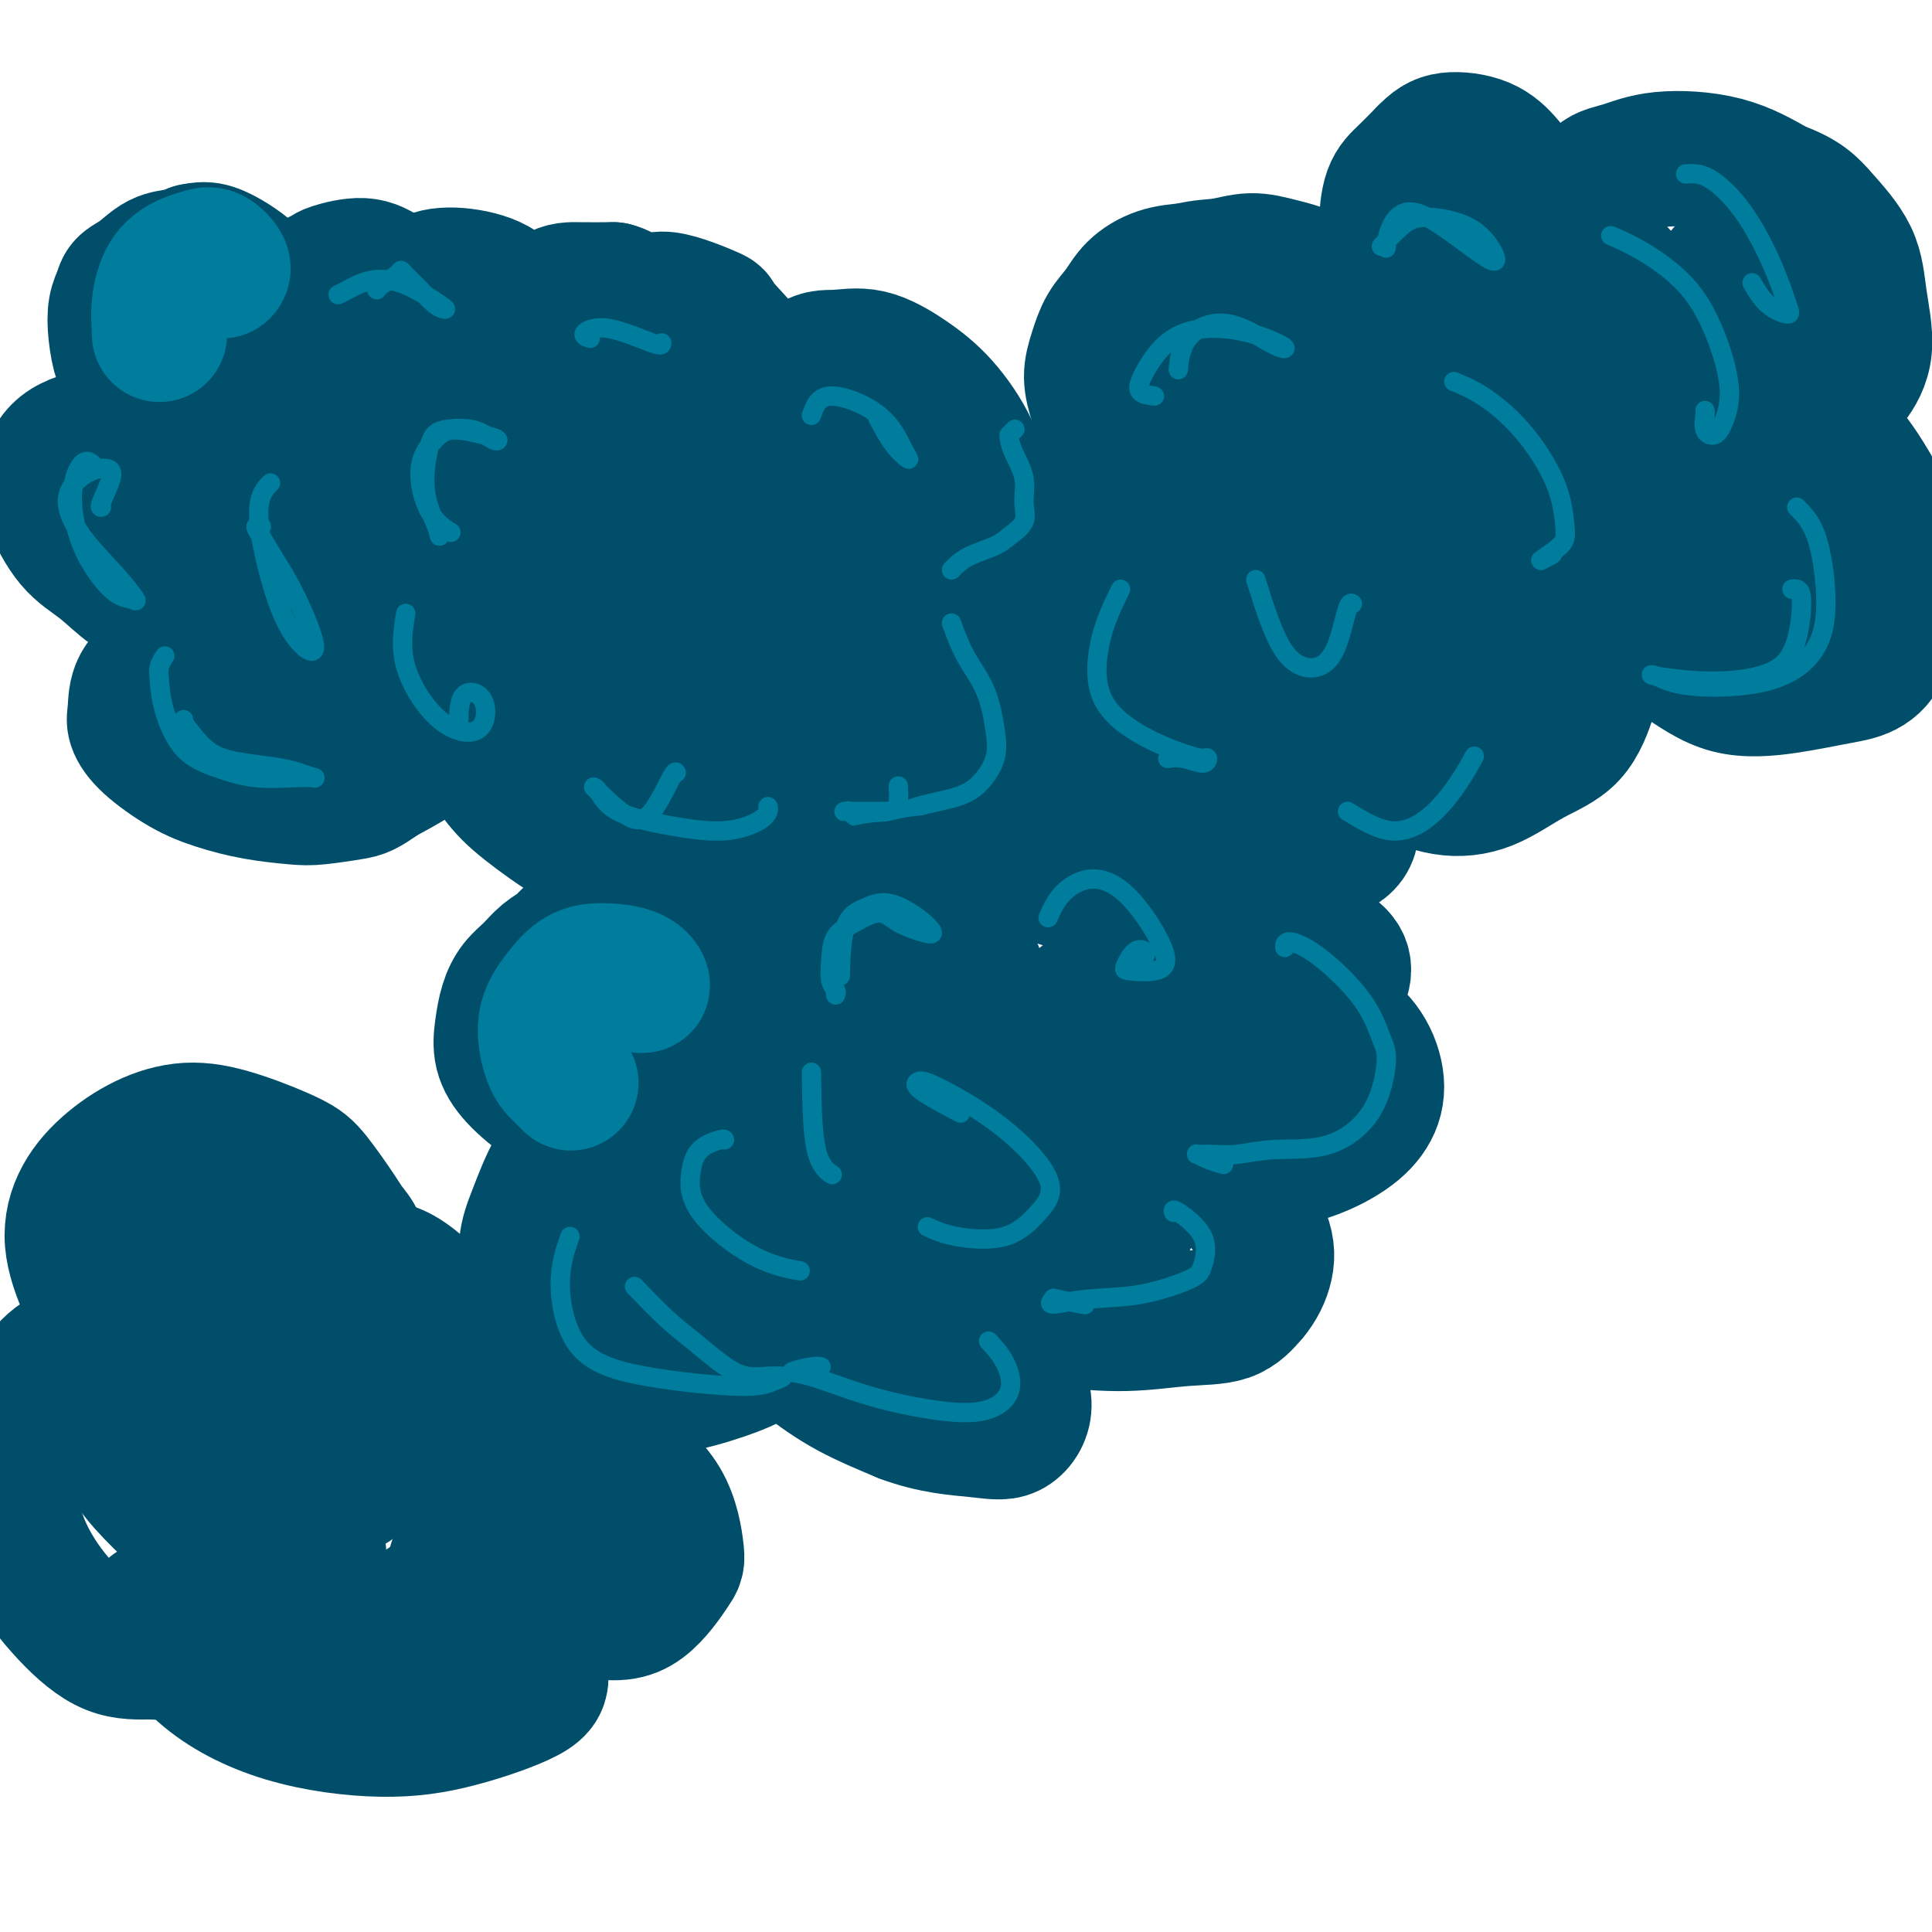 <svg viewBox='0 0 400 400' version='1.1' xmlns='http://www.w3.org/2000/svg' xmlns:xlink='http://www.w3.org/1999/xlink'><g fill='none' stroke='#004E6A' stroke-width='28' stroke-linecap='round' stroke-linejoin='round'><path d='M31,82c-0.106,0.031 -0.213,0.062 0,0c0.213,-0.062 0.744,-0.217 1,0c0.256,0.217 0.237,0.807 0,1c-0.237,0.193 -0.694,-0.009 -1,0c-0.306,0.009 -0.463,0.231 -1,0c-0.537,-0.231 -1.454,-0.913 -2,-2c-0.546,-1.087 -0.722,-2.577 -1,-4c-0.278,-1.423 -0.660,-2.780 -1,-3c-0.340,-0.220 -0.640,0.695 -1,0c-0.360,-0.695 -0.782,-3.000 -1,-5c-0.218,-2.000 -0.233,-3.695 0,-5c0.233,-1.305 0.712,-2.219 1,-3c0.288,-0.781 0.384,-1.427 1,-2c0.616,-0.573 1.753,-1.071 3,-2c1.247,-0.929 2.605,-2.289 4,-3c1.395,-0.711 2.827,-0.775 4,-1c1.173,-0.225 2.086,-0.613 3,-1'/><path d='M40,52c1.795,-0.397 2.782,-0.391 4,0c1.218,0.391 2.668,1.167 4,2c1.332,0.833 2.545,1.721 4,3c1.455,1.279 3.150,2.947 4,4c0.850,1.053 0.855,1.490 1,2c0.145,0.510 0.431,1.093 1,2c0.569,0.907 1.420,2.138 2,3c0.580,0.862 0.888,1.354 1,2c0.112,0.646 0.028,1.447 0,2c-0.028,0.553 0.001,0.859 0,1c-0.001,0.141 -0.032,0.117 0,0c0.032,-0.117 0.128,-0.325 0,-1c-0.128,-0.675 -0.480,-1.815 -1,-3c-0.520,-1.185 -1.207,-2.414 -1,-4c0.207,-1.586 1.307,-3.530 3,-5c1.693,-1.470 3.980,-2.466 5,-3c1.020,-0.534 0.775,-0.605 2,-1c1.225,-0.395 3.922,-1.113 6,-1c2.078,0.113 3.539,1.056 5,2'/><path d='M80,57c1.618,1.232 3.165,3.313 4,5c0.835,1.687 0.960,2.979 1,4c0.040,1.021 -0.005,1.772 0,2c0.005,0.228 0.061,-0.067 0,-1c-0.061,-0.933 -0.239,-2.503 0,-4c0.239,-1.497 0.895,-2.919 2,-4c1.105,-1.081 2.660,-1.821 5,-2c2.340,-0.179 5.464,0.202 8,1c2.536,0.798 4.483,2.011 6,4c1.517,1.989 2.604,4.753 3,6c0.396,1.247 0.102,0.975 0,1c-0.102,0.025 -0.011,0.346 0,0c0.011,-0.346 -0.059,-1.361 1,-3c1.059,-1.639 3.247,-3.903 5,-5c1.753,-1.097 3.072,-1.028 5,-1c1.928,0.028 4.464,0.014 7,0'/><path d='M127,60c3.098,0.741 4.843,3.094 6,6c1.157,2.906 1.728,6.366 2,8c0.272,1.634 0.246,1.444 0,1c-0.246,-0.444 -0.713,-1.141 -1,-3c-0.287,-1.859 -0.394,-4.881 0,-7c0.394,-2.119 1.288,-3.337 4,-3c2.712,0.337 7.240,2.229 9,3c1.760,0.771 0.751,0.422 2,2c1.249,1.578 4.754,5.085 7,8c2.246,2.915 3.232,5.239 4,7c0.768,1.761 1.319,2.958 1,4c-0.319,1.042 -1.508,1.929 -2,2c-0.492,0.071 -0.286,-0.673 0,-2c0.286,-1.327 0.653,-3.236 2,-5c1.347,-1.764 3.673,-3.382 6,-5'/><path d='M167,76c2.277,-2.263 3.971,-1.919 6,-2c2.029,-0.081 4.393,-0.587 7,0c2.607,0.587 5.457,2.268 8,4c2.543,1.732 4.781,3.516 7,6c2.219,2.484 4.421,5.667 6,9c1.579,3.333 2.535,6.817 3,9c0.465,2.183 0.440,3.067 0,4c-0.440,0.933 -1.296,1.916 -2,2c-0.704,0.084 -1.255,-0.730 -1,-1c0.255,-0.270 1.315,0.004 3,0c1.685,-0.004 3.993,-0.286 7,1c3.007,1.286 6.712,4.140 10,7c3.288,2.860 6.160,5.725 8,9c1.840,3.275 2.649,6.959 3,10c0.351,3.041 0.243,5.440 -1,8c-1.243,2.560 -3.622,5.280 -6,8'/><path d='M225,150c-2.619,2.209 -6.166,3.731 -10,5c-3.834,1.269 -7.956,2.283 -12,3c-4.044,0.717 -8.012,1.135 -12,1c-3.988,-0.135 -7.997,-0.822 -11,-2c-3.003,-1.178 -4.999,-2.845 -7,-4c-2.001,-1.155 -4.008,-1.797 -5,-2c-0.992,-0.203 -0.968,0.033 -1,0c-0.032,-0.033 -0.118,-0.337 0,0c0.118,0.337 0.441,1.314 1,3c0.559,1.686 1.352,4.082 2,6c0.648,1.918 1.149,3.359 1,5c-0.149,1.641 -0.947,3.481 -3,5c-2.053,1.519 -5.360,2.717 -8,4c-2.640,1.283 -4.611,2.652 -7,4c-2.389,1.348 -5.194,2.674 -8,4'/><path d='M145,182c-5.009,1.983 -6.032,0.940 -8,0c-1.968,-0.940 -4.880,-1.776 -8,-3c-3.120,-1.224 -6.447,-2.837 -10,-5c-3.553,-2.163 -7.330,-4.877 -10,-7c-2.670,-2.123 -4.232,-3.655 -6,-6c-1.768,-2.345 -3.742,-5.504 -5,-8c-1.258,-2.496 -1.801,-4.328 -2,-6c-0.199,-1.672 -0.053,-3.185 0,-4c0.053,-0.815 0.014,-0.932 0,-1c-0.014,-0.068 -0.001,-0.087 0,0c0.001,0.087 -0.009,0.280 0,1c0.009,0.720 0.038,1.966 0,3c-0.038,1.034 -0.144,1.854 -1,3c-0.856,1.146 -2.461,2.616 -4,4c-1.539,1.384 -3.011,2.681 -5,4c-1.989,1.319 -4.494,2.659 -7,4'/><path d='M79,161c-3.463,2.478 -4.122,2.672 -6,3c-1.878,0.328 -4.975,0.788 -7,1c-2.025,0.212 -2.979,0.175 -5,0c-2.021,-0.175 -5.109,-0.487 -8,-1c-2.891,-0.513 -5.584,-1.227 -8,-2c-2.416,-0.773 -4.556,-1.606 -7,-3c-2.444,-1.394 -5.192,-3.350 -7,-5c-1.808,-1.650 -2.676,-2.994 -3,-4c-0.324,-1.006 -0.102,-1.673 0,-3c0.102,-1.327 0.086,-3.315 1,-5c0.914,-1.685 2.759,-3.067 4,-4c1.241,-0.933 1.877,-1.416 3,-2c1.123,-0.584 2.734,-1.270 4,-2c1.266,-0.730 2.187,-1.504 3,-2c0.813,-0.496 1.518,-0.713 2,-1c0.482,-0.287 0.741,-0.643 1,-1'/><path d='M46,130c2.655,-1.866 0.792,-0.530 0,0c-0.792,0.530 -0.514,0.254 -1,0c-0.486,-0.254 -1.738,-0.486 -3,-1c-1.262,-0.514 -2.535,-1.309 -4,-2c-1.465,-0.691 -3.122,-1.278 -5,-2c-1.878,-0.722 -3.976,-1.578 -6,-3c-2.024,-1.422 -3.973,-3.410 -6,-5c-2.027,-1.590 -4.132,-2.782 -6,-5c-1.868,-2.218 -3.500,-5.462 -4,-7c-0.500,-1.538 0.133,-1.369 0,-2c-0.133,-0.631 -1.031,-2.060 -1,-4c0.031,-1.940 0.990,-4.389 3,-6c2.010,-1.611 5.072,-2.382 8,-3c2.928,-0.618 5.723,-1.083 8,-1c2.277,0.083 4.036,0.715 5,1c0.964,0.285 1.133,0.224 1,0c-0.133,-0.224 -0.566,-0.612 -1,-1'/><path d='M34,89c2.736,-0.963 -0.922,-1.371 -3,-2c-2.078,-0.629 -2.574,-1.479 -3,0c-0.426,1.479 -0.782,5.288 -1,7c-0.218,1.712 -0.298,1.329 0,3c0.298,1.671 0.975,5.397 3,8c2.025,2.603 5.398,4.082 8,4c2.602,-0.082 4.432,-1.726 6,-6c1.568,-4.274 2.875,-11.178 3,-18c0.125,-6.822 -0.933,-13.562 -2,-16c-1.067,-2.438 -2.143,-0.574 -3,2c-0.857,2.574 -1.496,5.858 0,13c1.496,7.142 5.125,18.142 10,25c4.875,6.858 10.994,9.575 15,9c4.006,-0.575 5.899,-4.443 6,-10c0.101,-5.557 -1.588,-12.804 -4,-19c-2.412,-6.196 -5.546,-11.342 -8,-13c-2.454,-1.658 -4.227,0.171 -6,2'/><path d='M55,78c-1.381,3.456 -1.834,11.096 1,20c2.834,8.904 8.955,19.073 14,23c5.045,3.927 9.016,1.612 12,-2c2.984,-3.612 4.982,-8.520 3,-17c-1.982,-8.480 -7.944,-20.530 -12,-27c-4.056,-6.470 -6.205,-7.359 -7,-3c-0.795,4.359 -0.234,13.967 3,24c3.234,10.033 9.142,20.493 14,27c4.858,6.507 8.667,9.061 12,7c3.333,-2.061 6.190,-8.739 6,-18c-0.190,-9.261 -3.428,-21.106 -6,-29c-2.572,-7.894 -4.479,-11.836 -6,-11c-1.521,0.836 -2.655,6.451 -1,16c1.655,9.549 6.099,23.032 10,31c3.901,7.968 7.257,10.419 10,10c2.743,-0.419 4.871,-3.710 7,-7'/><path d='M115,122c0.707,-5.671 -1.025,-16.349 -3,-24c-1.975,-7.651 -4.194,-12.276 -6,-14c-1.806,-1.724 -3.200,-0.546 -2,7c1.200,7.546 4.992,21.459 8,30c3.008,8.541 5.230,11.708 8,13c2.770,1.292 6.087,0.707 8,-5c1.913,-5.707 2.420,-16.536 2,-25c-0.420,-8.464 -1.769,-14.564 -3,-17c-1.231,-2.436 -2.346,-1.208 -2,4c0.346,5.208 2.153,14.397 4,22c1.847,7.603 3.732,13.621 6,17c2.268,3.379 4.917,4.118 7,0c2.083,-4.118 3.600,-13.093 3,-22c-0.600,-8.907 -3.315,-17.744 -5,-22c-1.685,-4.256 -2.338,-3.930 -2,1c0.338,4.930 1.669,14.465 3,24'/><path d='M141,111c1.775,8.532 5.714,17.360 9,22c3.286,4.640 5.919,5.090 9,2c3.081,-3.090 6.609,-9.719 7,-18c0.391,-8.281 -2.354,-18.212 -4,-24c-1.646,-5.788 -2.192,-7.431 -2,-5c0.192,2.431 1.121,8.937 3,17c1.879,8.063 4.708,17.681 7,23c2.292,5.319 4.048,6.337 6,6c1.952,-0.337 4.100,-2.028 4,-8c-0.100,-5.972 -2.447,-16.223 -4,-22c-1.553,-5.777 -2.313,-7.079 -2,-5c0.313,2.079 1.697,7.541 3,14c1.303,6.459 2.525,13.917 4,18c1.475,4.083 3.205,4.792 5,3c1.795,-1.792 3.656,-6.083 4,-11c0.344,-4.917 -0.828,-10.458 -2,-16'/><path d='M188,107c-0.699,-3.427 -1.446,-3.996 -2,-4c-0.554,-0.004 -0.914,0.556 -1,1c-0.086,0.444 0.103,0.774 1,2c0.897,1.226 2.503,3.350 5,6c2.497,2.650 5.886,5.825 9,8c3.114,2.175 5.953,3.350 8,5c2.047,1.650 3.301,3.776 4,5c0.699,1.224 0.843,1.547 1,2c0.157,0.453 0.328,1.034 0,2c-0.328,0.966 -1.155,2.315 -2,3c-0.845,0.685 -1.708,0.705 -3,1c-1.292,0.295 -3.012,0.863 -5,1c-1.988,0.137 -4.244,-0.159 -6,0c-1.756,0.159 -3.011,0.774 -4,1c-0.989,0.226 -1.711,0.065 -2,0c-0.289,-0.065 -0.144,-0.032 0,0'/><path d='M191,140c-2.821,0.500 -1.373,0.751 -2,1c-0.627,0.249 -3.328,0.497 -6,1c-2.672,0.503 -5.314,1.261 -8,1c-2.686,-0.261 -5.417,-1.543 -9,-3c-3.583,-1.457 -8.017,-3.090 -11,-4c-2.983,-0.910 -4.513,-1.096 -6,-1c-1.487,0.096 -2.930,0.473 -4,1c-1.070,0.527 -1.768,1.203 -2,4c-0.232,2.797 0.003,7.713 2,11c1.997,3.287 5.756,4.943 9,6c3.244,1.057 5.971,1.515 8,1c2.029,-0.515 3.358,-2.004 3,-5c-0.358,-2.996 -2.404,-7.499 -6,-11c-3.596,-3.501 -8.742,-6.000 -13,-6c-4.258,0.000 -7.629,2.500 -11,5'/><path d='M135,141c-2.593,1.926 -3.574,4.243 -1,8c2.574,3.757 8.704,8.956 12,11c3.296,2.044 3.759,0.933 5,0c1.241,-0.933 3.260,-1.688 2,-5c-1.260,-3.312 -5.798,-9.180 -10,-13c-4.202,-3.820 -8.068,-5.593 -11,-4c-2.932,1.593 -4.930,6.553 -5,11c-0.070,4.447 1.787,8.383 4,11c2.213,2.617 4.782,3.917 7,3c2.218,-0.917 4.086,-4.049 4,-8c-0.086,-3.951 -2.126,-8.720 -4,-11c-1.874,-2.280 -3.582,-2.069 -5,-1c-1.418,1.069 -2.545,2.998 -2,6c0.545,3.002 2.762,7.077 4,9c1.238,1.923 1.497,1.692 1,0c-0.497,-1.692 -1.748,-4.846 -3,-8'/><path d='M133,150c-3.126,-5.075 -9.940,-13.761 -15,-18c-5.060,-4.239 -8.367,-4.029 -11,-3c-2.633,1.029 -4.594,2.876 -3,7c1.594,4.124 6.743,10.523 10,13c3.257,2.477 4.623,1.031 5,-1c0.377,-2.031 -0.234,-4.647 -3,-9c-2.766,-4.353 -7.687,-10.441 -13,-13c-5.313,-2.559 -11.017,-1.588 -14,1c-2.983,2.588 -3.243,6.792 -2,11c1.243,4.208 3.990,8.418 6,10c2.010,1.582 3.285,0.535 4,-2c0.715,-2.535 0.871,-6.558 -1,-11c-1.871,-4.442 -5.770,-9.304 -9,-11c-3.230,-1.696 -5.793,-0.226 -7,3c-1.207,3.226 -1.059,8.207 1,12c2.059,3.793 6.030,6.396 10,9'/><path d='M91,148c2.741,0.965 4.593,-1.122 5,-4c0.407,-2.878 -0.630,-6.548 -4,-12c-3.370,-5.452 -9.074,-12.685 -14,-15c-4.926,-2.315 -9.076,0.288 -11,4c-1.924,3.712 -1.622,8.533 0,12c1.622,3.467 4.565,5.579 7,6c2.435,0.421 4.361,-0.850 5,-3c0.639,-2.150 -0.010,-5.178 -2,-7c-1.990,-1.822 -5.321,-2.438 -8,-1c-2.679,1.438 -4.705,4.931 -6,10c-1.295,5.069 -1.859,11.715 -1,15c0.859,3.285 3.142,3.209 5,2c1.858,-1.209 3.292,-3.551 3,-7c-0.292,-3.449 -2.309,-8.006 -4,-10c-1.691,-1.994 -3.054,-1.427 -5,0c-1.946,1.427 -4.473,3.713 -7,6'/><path d='M54,144c-2.188,2.089 -1.659,4.313 -1,5c0.659,0.687 1.447,-0.161 2,-1c0.553,-0.839 0.872,-1.668 1,-2c0.128,-0.332 0.064,-0.166 0,0'/><path d='M230,100c-0.107,-0.025 -0.215,-0.050 0,0c0.215,0.050 0.752,0.175 1,0c0.248,-0.175 0.206,-0.650 0,-1c-0.206,-0.350 -0.576,-0.575 -1,-1c-0.424,-0.425 -0.901,-1.049 -1,-2c-0.099,-0.951 0.179,-2.227 0,-3c-0.179,-0.773 -0.816,-1.041 -1,-2c-0.184,-0.959 0.085,-2.609 0,-4c-0.085,-1.391 -0.525,-2.524 -1,-4c-0.475,-1.476 -0.985,-3.294 -1,-5c-0.015,-1.706 0.465,-3.301 1,-5c0.535,-1.699 1.124,-3.502 2,-5c0.876,-1.498 2.039,-2.690 3,-4c0.961,-1.310 1.720,-2.737 3,-4c1.280,-1.263 3.080,-2.361 5,-3c1.920,-0.639 3.960,-0.820 6,-1'/><path d='M246,56c3.000,-0.773 4.999,-0.707 7,-1c2.001,-0.293 4.003,-0.947 6,-1c1.997,-0.053 3.990,0.494 6,1c2.010,0.506 4.039,0.972 6,2c1.961,1.028 3.856,2.618 6,4c2.144,1.382 4.537,2.556 6,4c1.463,1.444 1.997,3.157 3,4c1.003,0.843 2.475,0.815 3,1c0.525,0.185 0.102,0.583 0,0c-0.102,-0.583 0.118,-2.148 0,-4c-0.118,-1.852 -0.573,-3.993 -1,-6c-0.427,-2.007 -0.824,-3.880 -1,-6c-0.176,-2.120 -0.130,-4.486 0,-7c0.130,-2.514 0.343,-5.177 1,-7c0.657,-1.823 1.759,-2.807 3,-4c1.241,-1.193 2.620,-2.597 4,-4'/><path d='M295,32c1.858,-1.931 3.002,-2.758 5,-3c1.998,-0.242 4.849,0.101 7,1c2.151,0.899 3.604,2.354 5,4c1.396,1.646 2.737,3.484 4,5c1.263,1.516 2.447,2.709 3,4c0.553,1.291 0.474,2.678 1,4c0.526,1.322 1.657,2.578 2,3c0.343,0.422 -0.100,0.008 0,0c0.100,-0.008 0.744,0.388 1,0c0.256,-0.388 0.123,-1.562 1,-3c0.877,-1.438 2.765,-3.142 4,-5c1.235,-1.858 1.817,-3.871 3,-5c1.183,-1.129 2.967,-1.375 5,-2c2.033,-0.625 4.317,-1.630 8,-2c3.683,-0.370 8.767,-0.106 13,1c4.233,1.106 7.617,3.053 11,5'/><path d='M368,39c5.413,1.912 6.945,3.690 9,6c2.055,2.310 4.633,5.150 6,8c1.367,2.850 1.522,5.710 2,9c0.478,3.290 1.277,7.011 1,10c-0.277,2.989 -1.630,5.246 -3,7c-1.370,1.754 -2.756,3.006 -5,4c-2.244,0.994 -5.346,1.731 -8,2c-2.654,0.269 -4.858,0.070 -6,0c-1.142,-0.070 -1.220,-0.011 -1,0c0.220,0.011 0.738,-0.027 2,0c1.262,0.027 3.269,0.117 6,1c2.731,0.883 6.188,2.557 9,5c2.812,2.443 4.981,5.655 7,9c2.019,3.345 3.890,6.824 5,11c1.110,4.176 1.460,9.050 1,13c-0.460,3.950 -1.730,6.975 -3,10'/><path d='M390,134c-1.840,4.814 -5.439,5.349 -9,6c-3.561,0.651 -7.083,1.419 -11,2c-3.917,0.581 -8.230,0.976 -12,0c-3.770,-0.976 -6.998,-3.322 -11,-6c-4.002,-2.678 -8.779,-5.689 -12,-8c-3.221,-2.311 -4.887,-3.921 -6,-5c-1.113,-1.079 -1.673,-1.626 -2,-2c-0.327,-0.374 -0.422,-0.575 0,1c0.422,1.575 1.362,4.926 2,8c0.638,3.074 0.975,5.870 1,8c0.025,2.130 -0.261,3.592 -1,6c-0.739,2.408 -1.930,5.761 -4,8c-2.070,2.239 -5.019,3.363 -8,5c-2.981,1.637 -5.995,3.787 -9,5c-3.005,1.213 -6.001,1.489 -9,1c-2.999,-0.489 -5.999,-1.745 -9,-3'/><path d='M290,160c-4.034,-0.985 -5.120,-2.448 -6,-4c-0.880,-1.552 -1.556,-3.192 -2,-4c-0.444,-0.808 -0.657,-0.782 -1,-1c-0.343,-0.218 -0.818,-0.678 -1,0c-0.182,0.678 -0.073,2.495 0,6c0.073,3.505 0.111,8.696 0,12c-0.111,3.304 -0.369,4.719 -2,6c-1.631,1.281 -4.635,2.427 -8,2c-3.365,-0.427 -7.093,-2.426 -12,-4c-4.907,-1.574 -10.994,-2.724 -16,-4c-5.006,-1.276 -8.930,-2.679 -12,-4c-3.070,-1.321 -5.287,-2.560 -6,-4c-0.713,-1.440 0.077,-3.080 1,-5c0.923,-1.920 1.978,-4.120 3,-6c1.022,-1.880 2.011,-3.440 3,-5'/><path d='M231,145c1.311,-2.711 1.089,-1.489 1,-1c-0.089,0.489 -0.044,0.244 0,0'/><path d='M249,87c-0.346,-0.465 -0.692,-0.931 -1,0c-0.308,0.931 -0.578,3.257 -1,9c-0.422,5.743 -0.996,14.901 2,21c2.996,6.099 9.561,9.138 16,9c6.439,-0.138 12.753,-3.451 17,-8c4.247,-4.549 6.427,-10.332 7,-17c0.573,-6.668 -0.459,-14.220 -4,-18c-3.541,-3.780 -9.589,-3.788 -15,-1c-5.411,2.788 -10.185,8.372 -12,16c-1.815,7.628 -0.671,17.300 3,22c3.671,4.700 9.870,4.427 16,2c6.130,-2.427 12.192,-7.010 15,-14c2.808,-6.990 2.361,-16.389 -1,-23c-3.361,-6.611 -9.636,-10.434 -16,-10c-6.364,0.434 -12.818,5.124 -16,11c-3.182,5.876 -3.091,12.938 -3,20'/><path d='M256,106c1.098,4.312 5.344,5.092 10,5c4.656,-0.092 9.722,-1.057 12,-7c2.278,-5.943 1.769,-16.866 0,-23c-1.769,-6.134 -4.799,-7.479 -8,-8c-3.201,-0.521 -6.574,-0.217 -9,3c-2.426,3.217 -3.904,9.348 -3,14c0.904,4.652 4.192,7.824 7,9c2.808,1.176 5.138,0.355 7,-2c1.862,-2.355 3.256,-6.245 2,-10c-1.256,-3.755 -5.161,-7.374 -9,-8c-3.839,-0.626 -7.610,1.740 -9,7c-1.390,5.260 -0.397,13.412 3,19c3.397,5.588 9.199,8.611 17,9c7.801,0.389 17.600,-1.857 25,-7c7.400,-5.143 12.400,-13.184 13,-21c0.600,-7.816 -3.200,-15.408 -7,-23'/><path d='M307,63c-3.428,-4.237 -8.497,-3.331 -11,0c-2.503,3.331 -2.439,9.085 -1,14c1.439,4.915 4.252,8.989 8,11c3.748,2.011 8.432,1.958 13,-1c4.568,-2.958 9.022,-8.819 10,-15c0.978,-6.181 -1.519,-12.680 -4,-16c-2.481,-3.320 -4.944,-3.461 -7,-1c-2.056,2.461 -3.704,7.523 -3,14c0.704,6.477 3.760,14.369 8,18c4.240,3.631 9.665,3.003 14,1c4.335,-2.003 7.579,-5.379 8,-11c0.421,-5.621 -1.980,-13.486 -5,-18c-3.020,-4.514 -6.659,-5.677 -9,-3c-2.341,2.677 -3.383,9.193 -2,14c1.383,4.807 5.192,7.903 9,11'/><path d='M335,81c3.162,1.474 6.568,-0.341 11,-5c4.432,-4.659 9.890,-12.160 12,-16c2.110,-3.840 0.870,-4.017 0,-4c-0.870,0.017 -1.372,0.230 -2,3c-0.628,2.770 -1.381,8.098 -1,11c0.381,2.902 1.898,3.377 4,3c2.102,-0.377 4.791,-1.607 6,-5c1.209,-3.393 0.939,-8.948 0,-12c-0.939,-3.052 -2.548,-3.601 -4,-1c-1.452,2.601 -2.746,8.350 -3,12c-0.254,3.650 0.533,5.200 2,6c1.467,0.800 3.614,0.850 5,0c1.386,-0.850 2.011,-2.599 0,-3c-2.011,-0.401 -6.657,0.546 -10,4c-3.343,3.454 -5.384,9.415 -6,14c-0.616,4.585 0.192,7.792 1,11'/><path d='M350,99c1.740,2.945 5.590,4.806 9,6c3.410,1.194 6.378,1.721 9,1c2.622,-0.721 4.896,-2.690 3,-6c-1.896,-3.310 -7.961,-7.962 -13,-8c-5.039,-0.038 -9.052,4.538 -11,9c-1.948,4.462 -1.832,8.810 0,12c1.832,3.190 5.381,5.223 10,6c4.619,0.777 10.308,0.300 14,-2c3.692,-2.300 5.385,-6.422 6,-9c0.615,-2.578 0.151,-3.612 -1,-3c-1.151,0.612 -2.989,2.872 -4,6c-1.011,3.128 -1.193,7.126 -1,9c0.193,1.874 0.763,1.626 0,0c-0.763,-1.626 -2.859,-4.630 -7,-9c-4.141,-4.370 -10.326,-10.106 -14,-11c-3.674,-0.894 -4.837,3.053 -6,7'/><path d='M344,107c-0.279,3.253 2.025,7.887 5,10c2.975,2.113 6.623,1.706 9,1c2.377,-0.706 3.484,-1.710 1,-5c-2.484,-3.290 -8.559,-8.867 -16,-12c-7.441,-3.133 -16.247,-3.822 -23,-2c-6.753,1.822 -11.454,6.153 -13,10c-1.546,3.847 0.063,7.208 3,9c2.937,1.792 7.203,2.013 11,1c3.797,-1.013 7.124,-3.260 7,-6c-0.124,-2.740 -3.699,-5.974 -7,-7c-3.301,-1.026 -6.328,0.157 -8,4c-1.672,3.843 -1.989,10.348 -2,15c-0.011,4.652 0.286,7.453 3,8c2.714,0.547 7.846,-1.160 10,-5c2.154,-3.840 1.330,-9.811 -1,-13c-2.330,-3.189 -6.165,-3.594 -10,-4'/><path d='M313,111c-3.439,1.025 -7.038,5.589 -9,11c-1.962,5.411 -2.287,11.669 -2,15c0.287,3.331 1.188,3.733 3,3c1.812,-0.733 4.536,-2.602 5,-6c0.464,-3.398 -1.331,-8.326 -3,-10c-1.669,-1.674 -3.212,-0.093 -5,3c-1.788,3.093 -3.820,7.698 -5,11c-1.180,3.302 -1.507,5.299 0,5c1.507,-0.299 4.848,-2.896 6,-7c1.152,-4.104 0.114,-9.717 -2,-13c-2.114,-3.283 -5.304,-4.237 -8,-3c-2.696,1.237 -4.899,4.666 -6,8c-1.101,3.334 -1.099,6.574 -1,8c0.099,1.426 0.296,1.038 0,-1c-0.296,-2.038 -1.085,-5.725 -3,-8c-1.915,-2.275 -4.958,-3.137 -8,-4'/><path d='M275,123c-2.603,0.364 -5.110,3.275 -6,7c-0.890,3.725 -0.163,8.266 1,11c1.163,2.734 2.761,3.663 5,3c2.239,-0.663 5.118,-2.917 5,-7c-0.118,-4.083 -3.234,-9.993 -7,-14c-3.766,-4.007 -8.184,-6.110 -11,-4c-2.816,2.110 -4.031,8.433 -4,15c0.031,6.567 1.309,13.379 3,17c1.691,3.621 3.796,4.050 6,3c2.204,-1.050 4.507,-3.579 4,-8c-0.507,-4.421 -3.826,-10.735 -7,-14c-3.174,-3.265 -6.204,-3.483 -9,-1c-2.796,2.483 -5.358,7.665 -6,13c-0.642,5.335 0.635,10.821 3,13c2.365,2.179 5.819,1.051 8,-1c2.181,-2.051 3.091,-5.026 4,-8'/><path d='M264,148c0.654,-1.812 0.289,-2.343 -1,-2c-1.289,0.343 -3.500,1.560 -5,2c-1.500,0.440 -2.288,0.104 -4,-2c-1.712,-2.104 -4.349,-5.977 -7,-10c-2.651,-4.023 -5.318,-8.195 -7,-14c-1.682,-5.805 -2.380,-13.241 -3,-20c-0.620,-6.759 -1.162,-12.840 -1,-17c0.162,-4.160 1.030,-6.399 4,-8c2.970,-1.601 8.043,-2.564 13,-2c4.957,0.564 9.797,2.655 12,4c2.203,1.345 1.769,1.945 1,2c-0.769,0.055 -1.875,-0.436 -5,-2c-3.125,-1.564 -8.271,-4.203 -12,-5c-3.729,-0.797 -6.043,0.247 -7,1c-0.957,0.753 -0.559,1.215 3,2c3.559,0.785 10.280,1.892 17,3'/><path d='M262,80c6.290,0.702 12.017,-0.043 17,-1c4.983,-0.957 9.224,-2.126 12,-4c2.776,-1.874 4.088,-4.455 5,-7c0.912,-2.545 1.423,-5.055 1,-7c-0.423,-1.945 -1.781,-3.325 -3,-4c-1.219,-0.675 -2.298,-0.646 -3,-1c-0.702,-0.354 -1.028,-1.090 0,-2c1.028,-0.910 3.411,-1.993 6,-3c2.589,-1.007 5.384,-1.938 8,-2c2.616,-0.062 5.053,0.746 6,1c0.947,0.254 0.405,-0.047 -1,0c-1.405,0.047 -3.672,0.441 -5,0c-1.328,-0.441 -1.717,-1.716 -2,-3c-0.283,-1.284 -0.461,-2.576 0,-3c0.461,-0.424 1.560,0.022 2,2c0.440,1.978 0.220,5.489 0,9'/><path d='M305,55c0.333,1.833 0.167,0.917 0,0'/></g>
<g fill='none' stroke='#007C9C' stroke-width='28' stroke-linecap='round' stroke-linejoin='round'><path d='M46,56c-0.049,0.054 -0.098,0.107 0,0c0.098,-0.107 0.343,-0.376 0,-1c-0.343,-0.624 -1.272,-1.603 -2,-2c-0.728,-0.397 -1.253,-0.212 -2,0c-0.747,0.212 -1.717,0.452 -3,1c-1.283,0.548 -2.880,1.404 -4,3c-1.120,1.596 -1.764,3.930 -2,6c-0.236,2.070 -0.063,3.875 0,5c0.063,1.125 0.017,1.570 0,1c-0.017,-0.570 -0.005,-2.153 0,-3c0.005,-0.847 0.001,-0.956 0,-1c-0.001,-0.044 -0.001,-0.022 0,0'/></g>
<g fill='none' stroke='#007C9C' stroke-width='4' stroke-linecap='round' stroke-linejoin='round'><path d='M34,136c0.111,-0.169 0.221,-0.338 0,0c-0.221,0.338 -0.775,1.182 -1,2c-0.225,0.818 -0.122,1.610 0,3c0.122,1.390 0.261,3.378 1,6c0.739,2.622 2.076,5.880 4,8c1.924,2.120 4.434,3.104 7,4c2.566,0.896 5.187,1.705 8,2c2.813,0.295 5.817,0.076 8,0c2.183,-0.076 3.546,-0.009 4,0c0.454,0.009 -0.000,-0.039 0,0c0.000,0.039 0.455,0.164 0,0c-0.455,-0.164 -1.818,-0.619 -3,-1c-1.182,-0.381 -2.183,-0.690 -4,-1c-1.817,-0.310 -4.451,-0.622 -7,-1c-2.549,-0.378 -5.014,-0.822 -7,-2c-1.986,-1.178 -3.493,-3.089 -5,-5'/><path d='M39,151c-1.000,-1.222 -1.000,-1.778 -1,-2c0.000,-0.222 0.000,-0.111 0,0'/><path d='M70,61c0.438,-0.196 0.875,-0.392 2,-1c1.125,-0.608 2.937,-1.629 5,-2c2.063,-0.371 4.376,-0.094 7,1c2.624,1.094 5.558,3.005 7,4c1.442,0.995 1.392,1.075 1,1c-0.392,-0.075 -1.125,-0.305 -2,-1c-0.875,-0.695 -1.891,-1.854 -3,-3c-1.109,-1.146 -2.311,-2.279 -3,-3c-0.689,-0.721 -0.864,-1.030 -1,-1c-0.136,0.030 -0.232,0.400 -1,1c-0.768,0.600 -2.207,1.431 -3,2c-0.793,0.569 -0.941,0.877 -1,1c-0.059,0.123 -0.030,0.062 0,0'/><path d='M20,97c0.070,0.083 0.140,0.167 0,0c-0.140,-0.167 -0.492,-0.584 -1,-1c-0.508,-0.416 -1.174,-0.830 -2,0c-0.826,0.830 -1.813,2.905 -2,6c-0.187,3.095 0.424,7.209 2,11c1.576,3.791 4.116,7.259 6,9c1.884,1.741 3.111,1.755 4,2c0.889,0.245 1.441,0.721 1,0c-0.441,-0.721 -1.874,-2.639 -4,-5c-2.126,-2.361 -4.946,-5.166 -7,-8c-2.054,-2.834 -3.343,-5.698 -3,-8c0.343,-2.302 2.316,-4.042 4,-5c1.684,-0.958 3.078,-1.132 4,-1c0.922,0.132 1.371,0.572 1,2c-0.371,1.428 -1.561,3.846 -2,5c-0.439,1.154 -0.125,1.044 0,1c0.125,-0.044 0.063,-0.022 0,0'/><path d='M56,100c-0.758,0.755 -1.517,1.510 -2,3c-0.483,1.490 -0.691,3.716 0,8c0.691,4.284 2.282,10.626 4,15c1.718,4.374 3.564,6.781 5,8c1.436,1.219 2.461,1.251 2,-1c-0.461,-2.251 -2.407,-6.785 -4,-10c-1.593,-3.215 -2.833,-5.110 -4,-7c-1.167,-1.890 -2.261,-3.775 -3,-5c-0.739,-1.225 -1.122,-1.791 -1,-2c0.122,-0.209 0.749,-0.060 1,0c0.251,0.060 0.125,0.030 0,0'/><path d='M91,111c-0.179,-0.725 -0.358,-1.450 -1,-3c-0.642,-1.550 -1.745,-3.925 -2,-7c-0.255,-3.075 0.340,-6.852 1,-9c0.660,-2.148 1.386,-2.669 3,-3c1.614,-0.331 4.115,-0.472 6,0c1.885,0.472 3.152,1.556 4,2c0.848,0.444 1.276,0.249 1,0c-0.276,-0.249 -1.258,-0.552 -3,-1c-1.742,-0.448 -4.245,-1.041 -6,-1c-1.755,0.041 -2.761,0.715 -4,2c-1.239,1.285 -2.710,3.181 -3,6c-0.290,2.819 0.603,6.560 2,9c1.397,2.440 3.299,3.580 4,4c0.701,0.420 0.200,0.120 0,0c-0.200,-0.120 -0.100,-0.060 0,0'/><path d='M84,127c-0.566,3.508 -1.132,7.016 0,11c1.132,3.984 3.964,8.445 7,11c3.036,2.555 6.278,3.204 8,2c1.722,-1.204 1.926,-4.261 1,-6c-0.926,-1.739 -2.980,-2.161 -4,-1c-1.020,1.161 -1.006,3.903 -1,5c0.006,1.097 0.003,0.548 0,0'/><path d='M210,89c0.113,-0.112 0.226,-0.224 0,0c-0.226,0.224 -0.791,0.785 -1,1c-0.209,0.215 -0.062,0.082 0,0c0.062,-0.082 0.040,-0.115 0,0c-0.040,0.115 -0.099,0.379 0,1c0.099,0.621 0.357,1.598 1,3c0.643,1.402 1.672,3.229 2,5c0.328,1.771 -0.044,3.485 0,5c0.044,1.515 0.503,2.829 0,4c-0.503,1.171 -1.967,2.198 -3,3c-1.033,0.802 -1.636,1.378 -3,2c-1.364,0.622 -3.489,1.290 -5,2c-1.511,0.710 -2.407,1.460 -3,2c-0.593,0.540 -0.884,0.868 -1,1c-0.116,0.132 -0.058,0.066 0,0'/><path d='M197,129c0.871,2.369 1.742,4.738 3,7c1.258,2.262 2.903,4.416 4,7c1.097,2.584 1.645,5.598 2,8c0.355,2.402 0.515,4.192 0,6c-0.515,1.808 -1.706,3.633 -3,5c-1.294,1.367 -2.689,2.276 -5,3c-2.311,0.724 -5.536,1.262 -8,2c-2.464,0.738 -4.166,1.676 -6,2c-1.834,0.324 -3.800,0.034 -5,0c-1.200,-0.034 -1.635,0.187 -2,0c-0.365,-0.187 -0.658,-0.782 -1,-1c-0.342,-0.218 -0.731,-0.058 -1,0c-0.269,0.058 -0.419,0.016 0,0c0.419,-0.016 1.405,-0.004 3,0c1.595,0.004 3.797,0.002 6,0'/><path d='M184,168c1.691,-0.271 1.917,-0.949 2,-2c0.083,-1.051 0.022,-2.475 0,-3c-0.022,-0.525 -0.006,-0.150 0,0c0.006,0.150 0.003,0.075 0,0'/><path d='M159,167c0.082,0.261 0.163,0.521 0,1c-0.163,0.479 -0.572,1.176 -2,2c-1.428,0.824 -3.875,1.776 -7,2c-3.125,0.224 -6.930,-0.281 -11,-1c-4.070,-0.719 -8.407,-1.653 -11,-3c-2.593,-1.347 -3.444,-3.108 -4,-4c-0.556,-0.892 -0.818,-0.916 -1,-1c-0.182,-0.084 -0.283,-0.229 1,1c1.283,1.229 3.952,3.832 6,5c2.048,1.168 3.477,0.901 5,-1c1.523,-1.901 3.141,-5.435 4,-7c0.859,-1.565 0.960,-1.161 1,-1c0.040,0.161 0.020,0.081 0,0'/><path d='M168,86c0.697,-1.951 1.394,-3.902 4,-4c2.606,-0.098 7.122,1.657 10,4c2.878,2.343 4.120,5.272 5,7c0.880,1.728 1.399,2.253 1,2c-0.399,-0.253 -1.715,-1.284 -3,-3c-1.285,-1.716 -2.538,-4.116 -3,-5c-0.462,-0.884 -0.132,-0.253 0,0c0.132,0.253 0.066,0.126 0,0'/><path d='M137,71c0.014,0.362 0.029,0.724 -2,0c-2.029,-0.724 -6.100,-2.534 -9,-3c-2.900,-0.466 -4.627,0.413 -5,1c-0.373,0.587 0.608,0.882 1,1c0.392,0.118 0.196,0.059 0,0'/><path d='M239,82c-1.263,-0.163 -2.527,-0.325 -3,-1c-0.473,-0.675 -0.157,-1.862 1,-4c1.157,-2.138 3.153,-5.227 6,-7c2.847,-1.773 6.544,-2.229 10,-2c3.456,0.229 6.671,1.142 9,2c2.329,0.858 3.773,1.660 4,2c0.227,0.340 -0.762,0.217 -3,-1c-2.238,-1.217 -5.724,-3.528 -9,-4c-3.276,-0.472 -6.342,0.894 -8,3c-1.658,2.106 -1.908,4.952 -2,6c-0.092,1.048 -0.026,0.300 0,0c0.026,-0.300 0.013,-0.150 0,0'/><path d='M286,51c1.359,-1.438 2.718,-2.877 4,-4c1.282,-1.123 2.487,-1.931 5,-2c2.513,-0.069 6.332,0.602 9,2c2.668,1.398 4.183,3.524 5,5c0.817,1.476 0.937,2.301 0,2c-0.937,-0.301 -2.931,-1.730 -6,-4c-3.069,-2.270 -7.214,-5.382 -10,-6c-2.786,-0.618 -4.211,1.257 -5,3c-0.789,1.743 -0.940,3.355 -1,4c-0.060,0.645 -0.030,0.322 0,0'/><path d='M232,122c-1.513,3.080 -3.026,6.160 -4,10c-0.974,3.840 -1.410,8.439 0,12c1.410,3.561 4.664,6.083 8,8c3.336,1.917 6.752,3.228 9,4c2.248,0.772 3.327,1.006 4,1c0.673,-0.006 0.941,-0.250 1,0c0.059,0.250 -0.089,0.995 -1,1c-0.911,0.005 -2.584,-0.731 -4,-1c-1.416,-0.269 -2.573,-0.073 -3,0c-0.427,0.073 -0.122,0.021 0,0c0.122,-0.021 0.061,-0.010 0,0'/><path d='M260,120c1.850,5.903 3.701,11.806 6,15c2.299,3.194 5.047,3.679 7,3c1.953,-0.679 3.111,-2.522 4,-5c0.889,-2.478 1.509,-5.590 2,-7c0.491,-1.410 0.855,-1.117 1,-1c0.145,0.117 0.073,0.059 0,0'/><path d='M279,168c3.056,1.858 6.112,3.716 9,4c2.888,0.284 5.609,-1.006 8,-3c2.391,-1.994 4.451,-4.691 6,-7c1.549,-2.309 2.585,-4.231 3,-5c0.415,-0.769 0.207,-0.384 0,0'/><path d='M334,49c-0.448,-0.188 -0.897,-0.377 0,0c0.897,0.377 3.138,1.318 6,3c2.862,1.682 6.345,4.105 9,7c2.655,2.895 4.483,6.263 6,10c1.517,3.737 2.722,7.842 3,11c0.278,3.158 -0.370,5.368 -1,7c-0.630,1.632 -1.241,2.686 -2,3c-0.759,0.314 -1.667,-0.112 -2,-1c-0.333,-0.888 -0.090,-2.239 0,-3c0.090,-0.761 0.026,-0.932 0,-1c-0.026,-0.068 -0.013,-0.034 0,0'/><path d='M301,79c1.827,0.743 3.653,1.485 6,3c2.347,1.515 5.214,3.802 8,7c2.786,3.198 5.490,7.309 7,11c1.510,3.691 1.827,6.964 2,9c0.173,2.036 0.201,2.834 -1,4c-1.201,1.166 -3.631,2.698 -4,3c-0.369,0.302 1.323,-0.628 2,-1c0.677,-0.372 0.338,-0.186 0,0'/><path d='M372,105c1.454,1.457 2.907,2.914 4,6c1.093,3.086 1.825,7.800 2,12c0.175,4.200 -0.206,7.884 -2,11c-1.794,3.116 -5.002,5.662 -10,7c-4.998,1.338 -11.785,1.468 -16,1c-4.215,-0.468 -5.859,-1.532 -7,-2c-1.141,-0.468 -1.779,-0.338 0,0c1.779,0.338 5.977,0.886 10,1c4.023,0.114 7.872,-0.204 11,-1c3.128,-0.796 5.535,-2.070 7,-5c1.465,-2.930 1.986,-7.517 2,-10c0.014,-2.483 -0.481,-2.861 -1,-3c-0.519,-0.139 -1.063,-0.037 -1,0c0.063,0.037 0.732,0.011 1,0c0.268,-0.011 0.134,-0.005 0,0'/><path d='M349,36c1.480,-0.096 2.960,-0.193 5,1c2.040,1.193 4.640,3.675 7,7c2.360,3.325 4.481,7.493 6,11c1.519,3.507 2.435,6.354 3,8c0.565,1.646 0.780,2.091 0,2c-0.780,-0.091 -2.556,-0.717 -4,-2c-1.444,-1.283 -2.555,-3.224 -3,-4c-0.445,-0.776 -0.222,-0.388 0,0'/></g>
<g fill='none' stroke='#004E6A' stroke-width='28' stroke-linecap='round' stroke-linejoin='round'><path d='M120,194c0.006,-0.000 0.013,-0.001 0,0c-0.013,0.001 -0.045,0.003 0,0c0.045,-0.003 0.168,-0.013 0,0c-0.168,0.013 -0.628,0.047 -1,0c-0.372,-0.047 -0.655,-0.175 -1,0c-0.345,0.175 -0.753,0.654 -1,1c-0.247,0.346 -0.332,0.559 -1,1c-0.668,0.441 -1.920,1.110 -3,2c-1.080,0.890 -1.990,2.001 -3,3c-1.010,0.999 -2.121,1.886 -3,3c-0.879,1.114 -1.528,2.455 -2,4c-0.472,1.545 -0.769,3.294 -1,5c-0.231,1.706 -0.396,3.369 0,5c0.396,1.631 1.354,3.231 3,5c1.646,1.769 3.982,3.707 6,5c2.018,1.293 3.720,1.941 5,2c1.280,0.059 2.140,-0.470 3,-1'/><path d='M121,229c2.310,-0.072 4.085,-0.752 5,-1c0.915,-0.248 0.970,-0.063 1,0c0.030,0.063 0.034,0.005 0,0c-0.034,-0.005 -0.107,0.043 0,0c0.107,-0.043 0.393,-0.177 0,0c-0.393,0.177 -1.466,0.665 -2,1c-0.534,0.335 -0.531,0.518 -1,1c-0.469,0.482 -1.412,1.265 -2,2c-0.588,0.735 -0.823,1.423 -2,3c-1.177,1.577 -3.296,4.044 -5,7c-1.704,2.956 -2.994,6.402 -4,9c-1.006,2.598 -1.728,4.348 -2,7c-0.272,2.652 -0.093,6.206 0,9c0.093,2.794 0.102,4.829 1,7c0.898,2.171 2.685,4.477 5,6c2.315,1.523 5.157,2.261 8,3'/><path d='M123,283c3.059,1.450 6.708,3.573 11,4c4.292,0.427 9.229,-0.844 13,-2c3.771,-1.156 6.377,-2.198 8,-3c1.623,-0.802 2.263,-1.364 3,-2c0.737,-0.636 1.570,-1.347 1,-3c-0.570,-1.653 -2.544,-4.249 -4,-6c-1.456,-1.751 -2.395,-2.655 -3,-3c-0.605,-0.345 -0.878,-0.129 -1,0c-0.122,0.129 -0.093,0.171 0,0c0.093,-0.171 0.251,-0.554 1,0c0.749,0.554 2.089,2.044 3,3c0.911,0.956 1.393,1.378 2,2c0.607,0.622 1.338,1.445 3,3c1.662,1.555 4.255,3.842 7,6c2.745,2.158 5.641,4.188 9,6c3.359,1.812 7.179,3.406 11,5'/><path d='M187,293c6.123,2.325 11.430,2.638 15,3c3.570,0.362 5.404,0.773 7,0c1.596,-0.773 2.953,-2.729 3,-5c0.047,-2.271 -1.217,-4.857 -3,-8c-1.783,-3.143 -4.086,-6.842 -6,-9c-1.914,-2.158 -3.441,-2.774 -5,-4c-1.559,-1.226 -3.151,-3.062 -4,-4c-0.849,-0.938 -0.954,-0.977 -1,-1c-0.046,-0.023 -0.033,-0.030 0,0c0.033,0.030 0.087,0.095 2,1c1.913,0.905 5.683,2.648 10,4c4.317,1.352 9.179,2.313 14,3c4.821,0.687 9.602,1.102 14,1c4.398,-0.102 8.415,-0.720 12,-1c3.585,-0.280 6.739,-0.223 9,-1c2.261,-0.777 3.631,-2.389 5,-4'/><path d='M259,268c1.438,-1.672 2.534,-3.852 3,-6c0.466,-2.148 0.304,-4.264 -1,-7c-1.304,-2.736 -3.748,-6.092 -6,-8c-2.252,-1.908 -4.312,-2.367 -6,-3c-1.688,-0.633 -3.005,-1.438 -4,-2c-0.995,-0.562 -1.667,-0.880 -2,-1c-0.333,-0.120 -0.325,-0.043 1,0c1.325,0.043 3.968,0.051 8,0c4.032,-0.051 9.455,-0.161 14,-1c4.545,-0.839 8.213,-2.407 11,-4c2.787,-1.593 4.694,-3.211 6,-5c1.306,-1.789 2.010,-3.747 2,-6c-0.010,-2.253 -0.733,-4.799 -2,-7c-1.267,-2.201 -3.076,-4.057 -5,-5c-1.924,-0.943 -3.962,-0.971 -6,-1'/><path d='M272,212c-2.363,-0.875 -2.769,-0.064 -3,0c-0.231,0.064 -0.287,-0.619 0,-1c0.287,-0.381 0.915,-0.461 2,-1c1.085,-0.539 2.625,-1.538 4,-3c1.375,-1.462 2.585,-3.386 3,-5c0.415,-1.614 0.034,-2.919 -1,-4c-1.034,-1.081 -2.720,-1.939 -5,-3c-2.280,-1.061 -5.152,-2.324 -7,-2c-1.848,0.324 -2.671,2.235 -3,3c-0.329,0.765 -0.165,0.382 0,0'/><path d='M136,204c0.205,0.194 0.410,0.388 0,0c-0.410,-0.388 -1.436,-1.357 -2,0c-0.564,1.357 -0.665,5.042 0,8c0.665,2.958 2.098,5.189 5,6c2.902,0.811 7.274,0.202 10,-2c2.726,-2.202 3.806,-5.997 4,-8c0.194,-2.003 -0.497,-2.212 -3,-2c-2.503,0.212 -6.816,0.847 -9,3c-2.184,2.153 -2.238,5.826 0,9c2.238,3.174 6.769,5.849 11,7c4.231,1.151 8.161,0.779 10,-1c1.839,-1.779 1.587,-4.966 -1,-8c-2.587,-3.034 -7.508,-5.916 -11,-7c-3.492,-1.084 -5.556,-0.369 -5,2c0.556,2.369 3.730,6.391 8,8c4.270,1.609 9.635,0.804 15,0'/><path d='M168,219c4.777,-2.036 9.218,-7.128 12,-12c2.782,-4.872 3.905,-9.526 4,-12c0.095,-2.474 -0.840,-2.769 -2,-2c-1.160,0.769 -2.547,2.603 -3,5c-0.453,2.397 0.028,5.358 2,7c1.972,1.642 5.436,1.965 9,2c3.564,0.035 7.228,-0.219 9,-1c1.772,-0.781 1.653,-2.090 2,-3c0.347,-0.910 1.159,-1.422 1,-2c-0.159,-0.578 -1.288,-1.224 -4,-2c-2.712,-0.776 -7.006,-1.683 -10,-2c-2.994,-0.317 -4.686,-0.043 -7,0c-2.314,0.043 -5.249,-0.143 -7,0c-1.751,0.143 -2.318,0.615 -3,1c-0.682,0.385 -1.481,0.681 -2,1c-0.519,0.319 -0.760,0.659 -1,1'/><path d='M168,200c-3.305,0.630 -1.569,0.704 -1,0c0.569,-0.704 -0.029,-2.188 0,-3c0.029,-0.812 0.684,-0.953 2,-2c1.316,-1.047 3.293,-3.000 5,-5c1.707,-2.000 3.145,-4.048 5,-5c1.855,-0.952 4.127,-0.808 6,-1c1.873,-0.192 3.348,-0.720 5,-1c1.652,-0.280 3.480,-0.313 5,0c1.520,0.313 2.730,0.973 4,1c1.270,0.027 2.600,-0.579 4,-1c1.400,-0.421 2.871,-0.657 4,-1c1.129,-0.343 1.916,-0.794 3,-1c1.084,-0.206 2.466,-0.169 4,0c1.534,0.169 3.221,0.469 5,1c1.779,0.531 3.651,1.295 5,2c1.349,0.705 2.174,1.353 3,2'/><path d='M227,186c2.887,1.659 3.605,3.306 5,5c1.395,1.694 3.466,3.435 5,5c1.534,1.565 2.531,2.954 4,5c1.469,2.046 3.411,4.747 5,7c1.589,2.253 2.826,4.056 4,6c1.174,1.944 2.283,4.027 3,6c0.717,1.973 1.040,3.836 1,5c-0.040,1.164 -0.444,1.631 -1,3c-0.556,1.369 -1.265,3.642 -2,5c-0.735,1.358 -1.496,1.803 -2,2c-0.504,0.197 -0.751,0.146 -1,0c-0.249,-0.146 -0.500,-0.387 0,-3c0.500,-2.613 1.753,-7.597 2,-13c0.247,-5.403 -0.510,-11.224 -1,-15c-0.490,-3.776 -0.711,-5.507 -1,-7c-0.289,-1.493 -0.644,-2.746 -1,-4'/><path d='M247,193c-0.323,-7.156 -0.132,-4.045 0,-3c0.132,1.045 0.205,0.026 0,1c-0.205,0.974 -0.686,3.942 -1,8c-0.314,4.058 -0.460,9.208 -1,15c-0.540,5.792 -1.475,12.227 -3,18c-1.525,5.773 -3.639,10.883 -6,16c-2.361,5.117 -4.969,10.242 -6,13c-1.031,2.758 -0.485,3.148 0,4c0.485,0.852 0.908,2.166 0,0c-0.908,-2.166 -3.147,-7.811 -5,-13c-1.853,-5.189 -3.319,-9.921 -3,-16c0.319,-6.079 2.422,-13.505 4,-19c1.578,-5.495 2.629,-9.061 3,-11c0.371,-1.939 0.061,-2.253 -2,-1c-2.061,1.253 -5.875,4.072 -9,9c-3.125,4.928 -5.563,11.964 -8,19'/><path d='M210,233c-1.805,6.030 -2.318,11.603 -3,15c-0.682,3.397 -1.533,4.616 -1,3c0.533,-1.616 2.450,-6.067 3,-13c0.550,-6.933 -0.268,-16.347 -1,-22c-0.732,-5.653 -1.378,-7.546 -3,-8c-1.622,-0.454 -4.221,0.529 -6,6c-1.779,5.471 -2.737,15.430 -3,24c-0.263,8.570 0.169,15.753 0,20c-0.169,4.247 -0.941,5.559 0,5c0.941,-0.559 3.594,-2.987 3,-11c-0.594,-8.013 -4.434,-21.610 -8,-28c-3.566,-6.390 -6.859,-5.574 -10,-3c-3.141,2.574 -6.131,6.906 -7,15c-0.869,8.094 0.381,19.948 2,26c1.619,6.052 3.605,6.300 5,5c1.395,-1.300 2.197,-4.150 3,-7'/><path d='M184,260c-0.246,-4.372 -2.360,-11.801 -5,-16c-2.640,-4.199 -5.805,-5.166 -8,-3c-2.195,2.166 -3.419,7.467 -3,12c0.419,4.533 2.482,8.300 4,10c1.518,1.700 2.493,1.334 3,-1c0.507,-2.334 0.547,-6.637 -1,-9c-1.547,-2.363 -4.683,-2.786 -7,-2c-2.317,0.786 -3.817,2.780 -5,5c-1.183,2.220 -2.048,4.664 -3,5c-0.952,0.336 -1.991,-1.438 -4,-4c-2.009,-2.562 -4.990,-5.914 -8,-7c-3.010,-1.086 -6.050,0.093 -8,2c-1.950,1.907 -2.811,4.542 -3,7c-0.189,2.458 0.295,4.739 1,4c0.705,-0.739 1.630,-4.497 2,-8c0.370,-3.503 0.185,-6.752 0,-10'/><path d='M139,245c-0.132,-3.141 -1.463,-1.994 -3,2c-1.537,3.994 -3.282,10.834 -4,15c-0.718,4.166 -0.410,5.659 1,6c1.410,0.341 3.920,-0.471 5,-4c1.080,-3.529 0.729,-9.776 -1,-13c-1.729,-3.224 -4.834,-3.424 -7,-2c-2.166,1.424 -3.391,4.471 -3,7c0.391,2.529 2.397,4.541 4,4c1.603,-0.541 2.801,-3.634 4,-9c1.199,-5.366 2.399,-13.004 2,-20c-0.399,-6.996 -2.396,-13.348 -6,-17c-3.604,-3.652 -8.814,-4.603 -12,-4c-3.186,0.603 -4.349,2.760 -5,4c-0.651,1.240 -0.791,1.565 0,1c0.791,-0.565 2.512,-2.018 4,-3c1.488,-0.982 2.744,-1.491 4,-2'/><path d='M122,210c3.244,1.156 7.356,6.044 9,8c1.644,1.956 0.822,0.978 0,0'/></g>
<g fill='none' stroke='#007C9C' stroke-width='28' stroke-linecap='round' stroke-linejoin='round'><path d='M118,224c0.179,0.181 0.357,0.363 0,0c-0.357,-0.363 -1.251,-1.270 -2,-2c-0.749,-0.730 -1.354,-1.282 -2,-3c-0.646,-1.718 -1.333,-4.602 -1,-7c0.333,-2.398 1.688,-4.308 3,-6c1.312,-1.692 2.583,-3.164 4,-4c1.417,-0.836 2.980,-1.037 5,-1c2.020,0.037 4.495,0.310 6,1c1.505,0.690 2.039,1.796 2,2c-0.039,0.204 -0.651,-0.495 -2,-1c-1.349,-0.505 -3.434,-0.816 -5,-1c-1.566,-0.184 -2.614,-0.242 -3,0c-0.386,0.242 -0.110,0.783 0,1c0.110,0.217 0.055,0.108 0,0'/></g>
<g fill='none' stroke='#007C9C' stroke-width='4' stroke-linecap='round' stroke-linejoin='round'><path d='M173,206c0.111,-0.282 0.223,-0.564 0,-1c-0.223,-0.436 -0.780,-1.026 -1,-2c-0.220,-0.974 -0.105,-2.332 0,-4c0.105,-1.668 0.198,-3.645 1,-5c0.802,-1.355 2.311,-2.088 4,-3c1.689,-0.912 3.556,-2.004 5,-2c1.444,0.004 2.463,1.103 4,2c1.537,0.897 3.592,1.591 5,2c1.408,0.409 2.171,0.532 2,0c-0.171,-0.532 -1.275,-1.721 -3,-3c-1.725,-1.279 -4.070,-2.649 -6,-3c-1.930,-0.351 -3.445,0.318 -5,1c-1.555,0.682 -3.149,1.376 -4,4c-0.851,2.624 -0.957,7.178 -1,9c-0.043,1.822 -0.021,0.911 0,0'/><path d='M217,190c0.773,-1.733 1.545,-3.466 3,-5c1.455,-1.534 3.591,-2.870 6,-3c2.409,-0.130 5.089,0.945 8,4c2.911,3.055 6.054,8.090 7,11c0.946,2.910 -0.303,3.697 -2,4c-1.697,0.303 -3.842,0.123 -5,0c-1.158,-0.123 -1.330,-0.191 -1,-1c0.330,-0.809 1.161,-2.361 2,-3c0.839,-0.639 1.688,-0.364 2,0c0.312,0.364 0.089,0.818 0,1c-0.089,0.182 -0.045,0.091 0,0'/><path d='M266,196c0.004,0.147 0.007,0.294 0,0c-0.007,-0.294 -0.025,-1.028 1,-1c1.025,0.028 3.093,0.819 6,3c2.907,2.181 6.653,5.751 9,9c2.347,3.249 3.295,6.176 4,8c0.705,1.824 1.165,2.545 1,5c-0.165,2.455 -0.956,6.644 -3,10c-2.044,3.356 -5.339,5.880 -9,7c-3.661,1.120 -7.686,0.835 -11,1c-3.314,0.165 -5.917,0.779 -8,1c-2.083,0.221 -3.647,0.049 -5,0c-1.353,-0.049 -2.495,0.026 -3,0c-0.505,-0.026 -0.372,-0.151 0,0c0.372,0.151 0.985,0.579 2,1c1.015,0.421 2.433,0.835 3,1c0.567,0.165 0.284,0.083 0,0'/><path d='M243,251c-0.136,-0.402 -0.271,-0.805 1,0c1.271,0.805 3.950,2.817 5,5c1.050,2.183 0.473,4.537 0,6c-0.473,1.463 -0.841,2.035 -3,3c-2.159,0.965 -6.111,2.324 -10,3c-3.889,0.676 -7.717,0.668 -11,1c-3.283,0.332 -6.021,1.003 -7,1c-0.979,-0.003 -0.201,-0.681 0,-1c0.201,-0.319 -0.177,-0.278 1,0c1.177,0.278 3.908,0.794 5,1c1.092,0.206 0.546,0.103 0,0'/><path d='M205,278c-0.284,-0.302 -0.568,-0.605 0,0c0.568,0.605 1.988,2.116 3,4c1.012,1.884 1.615,4.140 1,6c-0.615,1.860 -2.449,3.322 -5,4c-2.551,0.678 -5.819,0.570 -10,0c-4.181,-0.570 -9.274,-1.603 -14,-3c-4.726,-1.397 -9.084,-3.159 -12,-4c-2.916,-0.841 -4.390,-0.762 -4,-1c0.390,-0.238 2.643,-0.795 4,-1c1.357,-0.205 1.816,-0.059 2,0c0.184,0.059 0.092,0.029 0,0'/><path d='M192,254c1.585,0.731 3.170,1.462 6,2c2.830,0.538 6.907,0.883 10,0c3.093,-0.883 5.204,-2.994 7,-5c1.796,-2.006 3.277,-3.907 2,-7c-1.277,-3.093 -5.311,-7.378 -10,-11c-4.689,-3.622 -10.033,-6.581 -13,-8c-2.967,-1.419 -3.558,-1.298 -4,-1c-0.442,0.298 -0.734,0.773 1,2c1.734,1.227 5.496,3.208 7,4c1.504,0.792 0.752,0.396 0,0'/><path d='M118,256c-1.014,2.918 -2.029,5.837 -2,10c0.029,4.163 1.100,9.571 4,13c2.900,3.429 7.628,4.880 14,6c6.372,1.120 14.389,1.909 19,2c4.611,0.091 5.816,-0.517 7,-1c1.184,-0.483 2.347,-0.843 2,-1c-0.347,-0.157 -2.202,-0.113 -4,0c-1.798,0.113 -3.537,0.296 -6,-1c-2.463,-1.296 -5.650,-4.069 -8,-6c-2.350,-1.931 -3.863,-3.020 -6,-5c-2.137,-1.980 -4.896,-4.851 -6,-6c-1.104,-1.149 -0.552,-0.574 0,0'/><path d='M150,236c-0.028,-0.122 -0.056,-0.244 -1,0c-0.944,0.244 -2.805,0.854 -4,2c-1.195,1.146 -1.725,2.829 -2,5c-0.275,2.171 -0.295,4.830 2,8c2.295,3.170 6.904,6.850 11,9c4.096,2.150 7.680,2.771 9,3c1.320,0.229 0.377,0.065 0,0c-0.377,-0.065 -0.189,-0.033 0,0'/><path d='M168,222c0.083,6.196 0.167,12.393 1,16c0.833,3.607 2.417,4.625 3,5c0.583,0.375 0.167,0.107 0,0c-0.167,-0.107 -0.083,-0.054 0,0'/></g>
<g fill='none' stroke='#004E6A' stroke-width='4' stroke-linecap='round' stroke-linejoin='round'><path d='M77,264c-0.003,-0.392 -0.007,-0.784 0,-1c0.007,-0.216 0.024,-0.257 0,-1c-0.024,-0.743 -0.089,-2.187 0,-3c0.089,-0.813 0.330,-0.994 0,-2c-0.330,-1.006 -1.233,-2.836 -2,-5c-0.767,-2.164 -1.400,-4.662 -3,-7c-1.600,-2.338 -4.167,-4.517 -6,-6c-1.833,-1.483 -2.931,-2.272 -5,-3c-2.069,-0.728 -5.108,-1.396 -8,-2c-2.892,-0.604 -5.638,-1.144 -8,-1c-2.362,0.144 -4.339,0.970 -6,2c-1.661,1.030 -3.005,2.262 -4,4c-0.995,1.738 -1.642,3.982 -2,6c-0.358,2.018 -0.426,3.809 0,6c0.426,2.191 1.345,4.782 2,6c0.655,1.218 1.044,1.062 1,1c-0.044,-0.062 -0.522,-0.031 -1,0'/><path d='M35,258c0.000,3.167 0.000,1.583 0,0'/></g>
<g fill='none' stroke='#004E6A' stroke-width='28' stroke-linecap='round' stroke-linejoin='round'><path d='M74,260c0.200,-0.969 0.400,-1.938 0,-3c-0.400,-1.062 -1.401,-2.217 -2,-3c-0.599,-0.783 -0.796,-1.195 -2,-3c-1.204,-1.805 -3.414,-5.001 -5,-7c-1.586,-1.999 -2.547,-2.799 -5,-4c-2.453,-1.201 -6.397,-2.804 -10,-4c-3.603,-1.196 -6.866,-1.987 -10,-2c-3.134,-0.013 -6.138,0.752 -9,2c-2.862,1.248 -5.581,2.981 -8,5c-2.419,2.019 -4.539,4.326 -6,7c-1.461,2.674 -2.265,5.715 -2,9c0.265,3.285 1.599,6.814 3,10c1.401,3.186 2.870,6.029 4,8c1.130,1.971 1.919,3.069 3,4c1.081,0.931 2.452,1.695 3,2c0.548,0.305 0.274,0.153 0,0'/><path d='M28,281c2.075,3.682 0.762,0.885 1,0c0.238,-0.885 2.028,0.140 0,0c-2.028,-0.140 -7.872,-1.444 -10,-2c-2.128,-0.556 -0.538,-0.364 -1,0c-0.462,0.364 -2.976,0.900 -5,2c-2.024,1.100 -3.556,2.763 -5,5c-1.444,2.237 -2.798,5.048 -4,9c-1.202,3.952 -2.250,9.044 -2,14c0.250,4.956 1.799,9.774 4,14c2.201,4.226 5.055,7.859 8,11c2.945,3.141 5.981,5.788 9,7c3.019,1.212 6.022,0.988 8,1c1.978,0.012 2.932,0.261 4,0c1.068,-0.261 2.249,-1.032 3,-2c0.751,-0.968 1.072,-2.134 1,-3c-0.072,-0.866 -0.536,-1.433 -1,-2'/><path d='M38,335c-0.042,-1.829 -1.646,-2.901 -3,-3c-1.354,-0.099 -2.459,0.777 -3,1c-0.541,0.223 -0.519,-0.206 1,2c1.519,2.206 4.537,7.048 9,11c4.463,3.952 10.373,7.012 17,9c6.627,1.988 13.970,2.902 20,3c6.030,0.098 10.746,-0.619 16,-2c5.254,-1.381 11.045,-3.424 14,-5c2.955,-1.576 3.073,-2.684 3,-5c-0.073,-2.316 -0.335,-5.839 -2,-9c-1.665,-3.161 -4.731,-5.960 -7,-8c-2.269,-2.040 -3.741,-3.320 -5,-4c-1.259,-0.680 -2.307,-0.760 -3,-1c-0.693,-0.240 -1.033,-0.642 0,0c1.033,0.642 3.438,2.326 8,4c4.562,1.674 11.281,3.337 18,5'/><path d='M121,333c6.397,1.560 9.389,0.960 12,-1c2.611,-1.960 4.839,-5.282 6,-7c1.161,-1.718 1.253,-1.833 1,-4c-0.253,-2.167 -0.852,-6.384 -3,-10c-2.148,-3.616 -5.844,-6.629 -8,-8c-2.156,-1.371 -2.773,-1.100 -3,-1c-0.227,0.100 -0.065,0.029 0,0c0.065,-0.029 0.032,-0.014 0,0'/><path d='M80,263c-0.013,0.040 -0.025,0.080 0,0c0.025,-0.080 0.088,-0.280 1,0c0.912,0.280 2.671,1.042 5,3c2.329,1.958 5.226,5.113 7,7c1.774,1.887 2.424,2.506 2,3c-0.424,0.494 -1.922,0.864 -3,1c-1.078,0.136 -1.737,0.039 -2,0c-0.263,-0.039 -0.132,-0.019 0,0'/><path d='M41,260c-1.854,-0.152 -3.707,-0.304 -4,3c-0.293,3.304 0.976,10.066 7,19c6.024,8.934 16.803,20.042 23,24c6.197,3.958 7.814,0.768 7,-4c-0.814,-4.768 -4.057,-11.114 -7,-16c-2.943,-4.886 -5.584,-8.313 -9,-11c-3.416,-2.687 -7.605,-4.635 -11,-5c-3.395,-0.365 -5.996,0.854 -7,4c-1.004,3.146 -0.412,8.219 6,14c6.412,5.781 18.644,12.271 27,15c8.356,2.729 12.836,1.698 15,0c2.164,-1.698 2.013,-4.063 1,-6c-1.013,-1.937 -2.888,-3.444 -1,-1c1.888,2.444 7.539,8.841 11,14c3.461,5.159 4.730,9.079 6,13'/><path d='M105,323c2.665,4.784 1.329,3.745 -1,2c-2.329,-1.745 -5.649,-4.195 -7,-6c-1.351,-1.805 -0.732,-2.966 1,-5c1.732,-2.034 4.576,-4.942 6,-7c1.424,-2.058 1.429,-3.265 1,-4c-0.429,-0.735 -1.291,-0.997 -2,0c-0.709,0.997 -1.266,3.253 -2,5c-0.734,1.747 -1.645,2.986 -2,3c-0.355,0.014 -0.155,-1.195 -1,-4c-0.845,-2.805 -2.735,-7.206 -8,-13c-5.265,-5.794 -13.904,-12.983 -20,-18c-6.096,-5.017 -9.647,-7.864 -13,-10c-3.353,-2.136 -6.507,-3.562 -8,-4c-1.493,-0.438 -1.325,0.113 -1,2c0.325,1.887 0.807,5.111 1,9c0.193,3.889 0.096,8.445 0,13'/><path d='M49,286c-0.866,6.102 -3.033,9.357 -3,15c0.033,5.643 2.264,13.675 5,18c2.736,4.325 5.976,4.942 9,5c3.024,0.058 5.831,-0.445 6,-2c0.169,-1.555 -2.301,-4.163 -7,-9c-4.699,-4.837 -11.628,-11.903 -17,-15c-5.372,-3.097 -9.188,-2.225 -12,-1c-2.812,1.225 -4.621,2.803 -3,6c1.621,3.197 6.671,8.014 12,13c5.329,4.986 10.936,10.142 15,13c4.064,2.858 6.583,3.417 7,3c0.417,-0.417 -1.270,-1.811 -3,-3c-1.730,-1.189 -3.505,-2.174 -4,-2c-0.495,0.174 0.290,1.509 3,4c2.710,2.491 7.346,6.140 12,7c4.654,0.860 9.327,-1.070 14,-3'/><path d='M83,335c4.297,-1.813 8.040,-4.846 11,-7c2.960,-2.154 5.136,-3.428 7,-4c1.864,-0.572 3.414,-0.441 5,-1c1.586,-0.559 3.206,-1.806 5,-3c1.794,-1.194 3.763,-2.334 5,-3c1.237,-0.666 1.744,-0.859 2,0c0.256,0.859 0.261,2.770 0,4c-0.261,1.230 -0.789,1.780 -1,2c-0.211,0.220 -0.106,0.110 0,0'/></g>
</svg>
